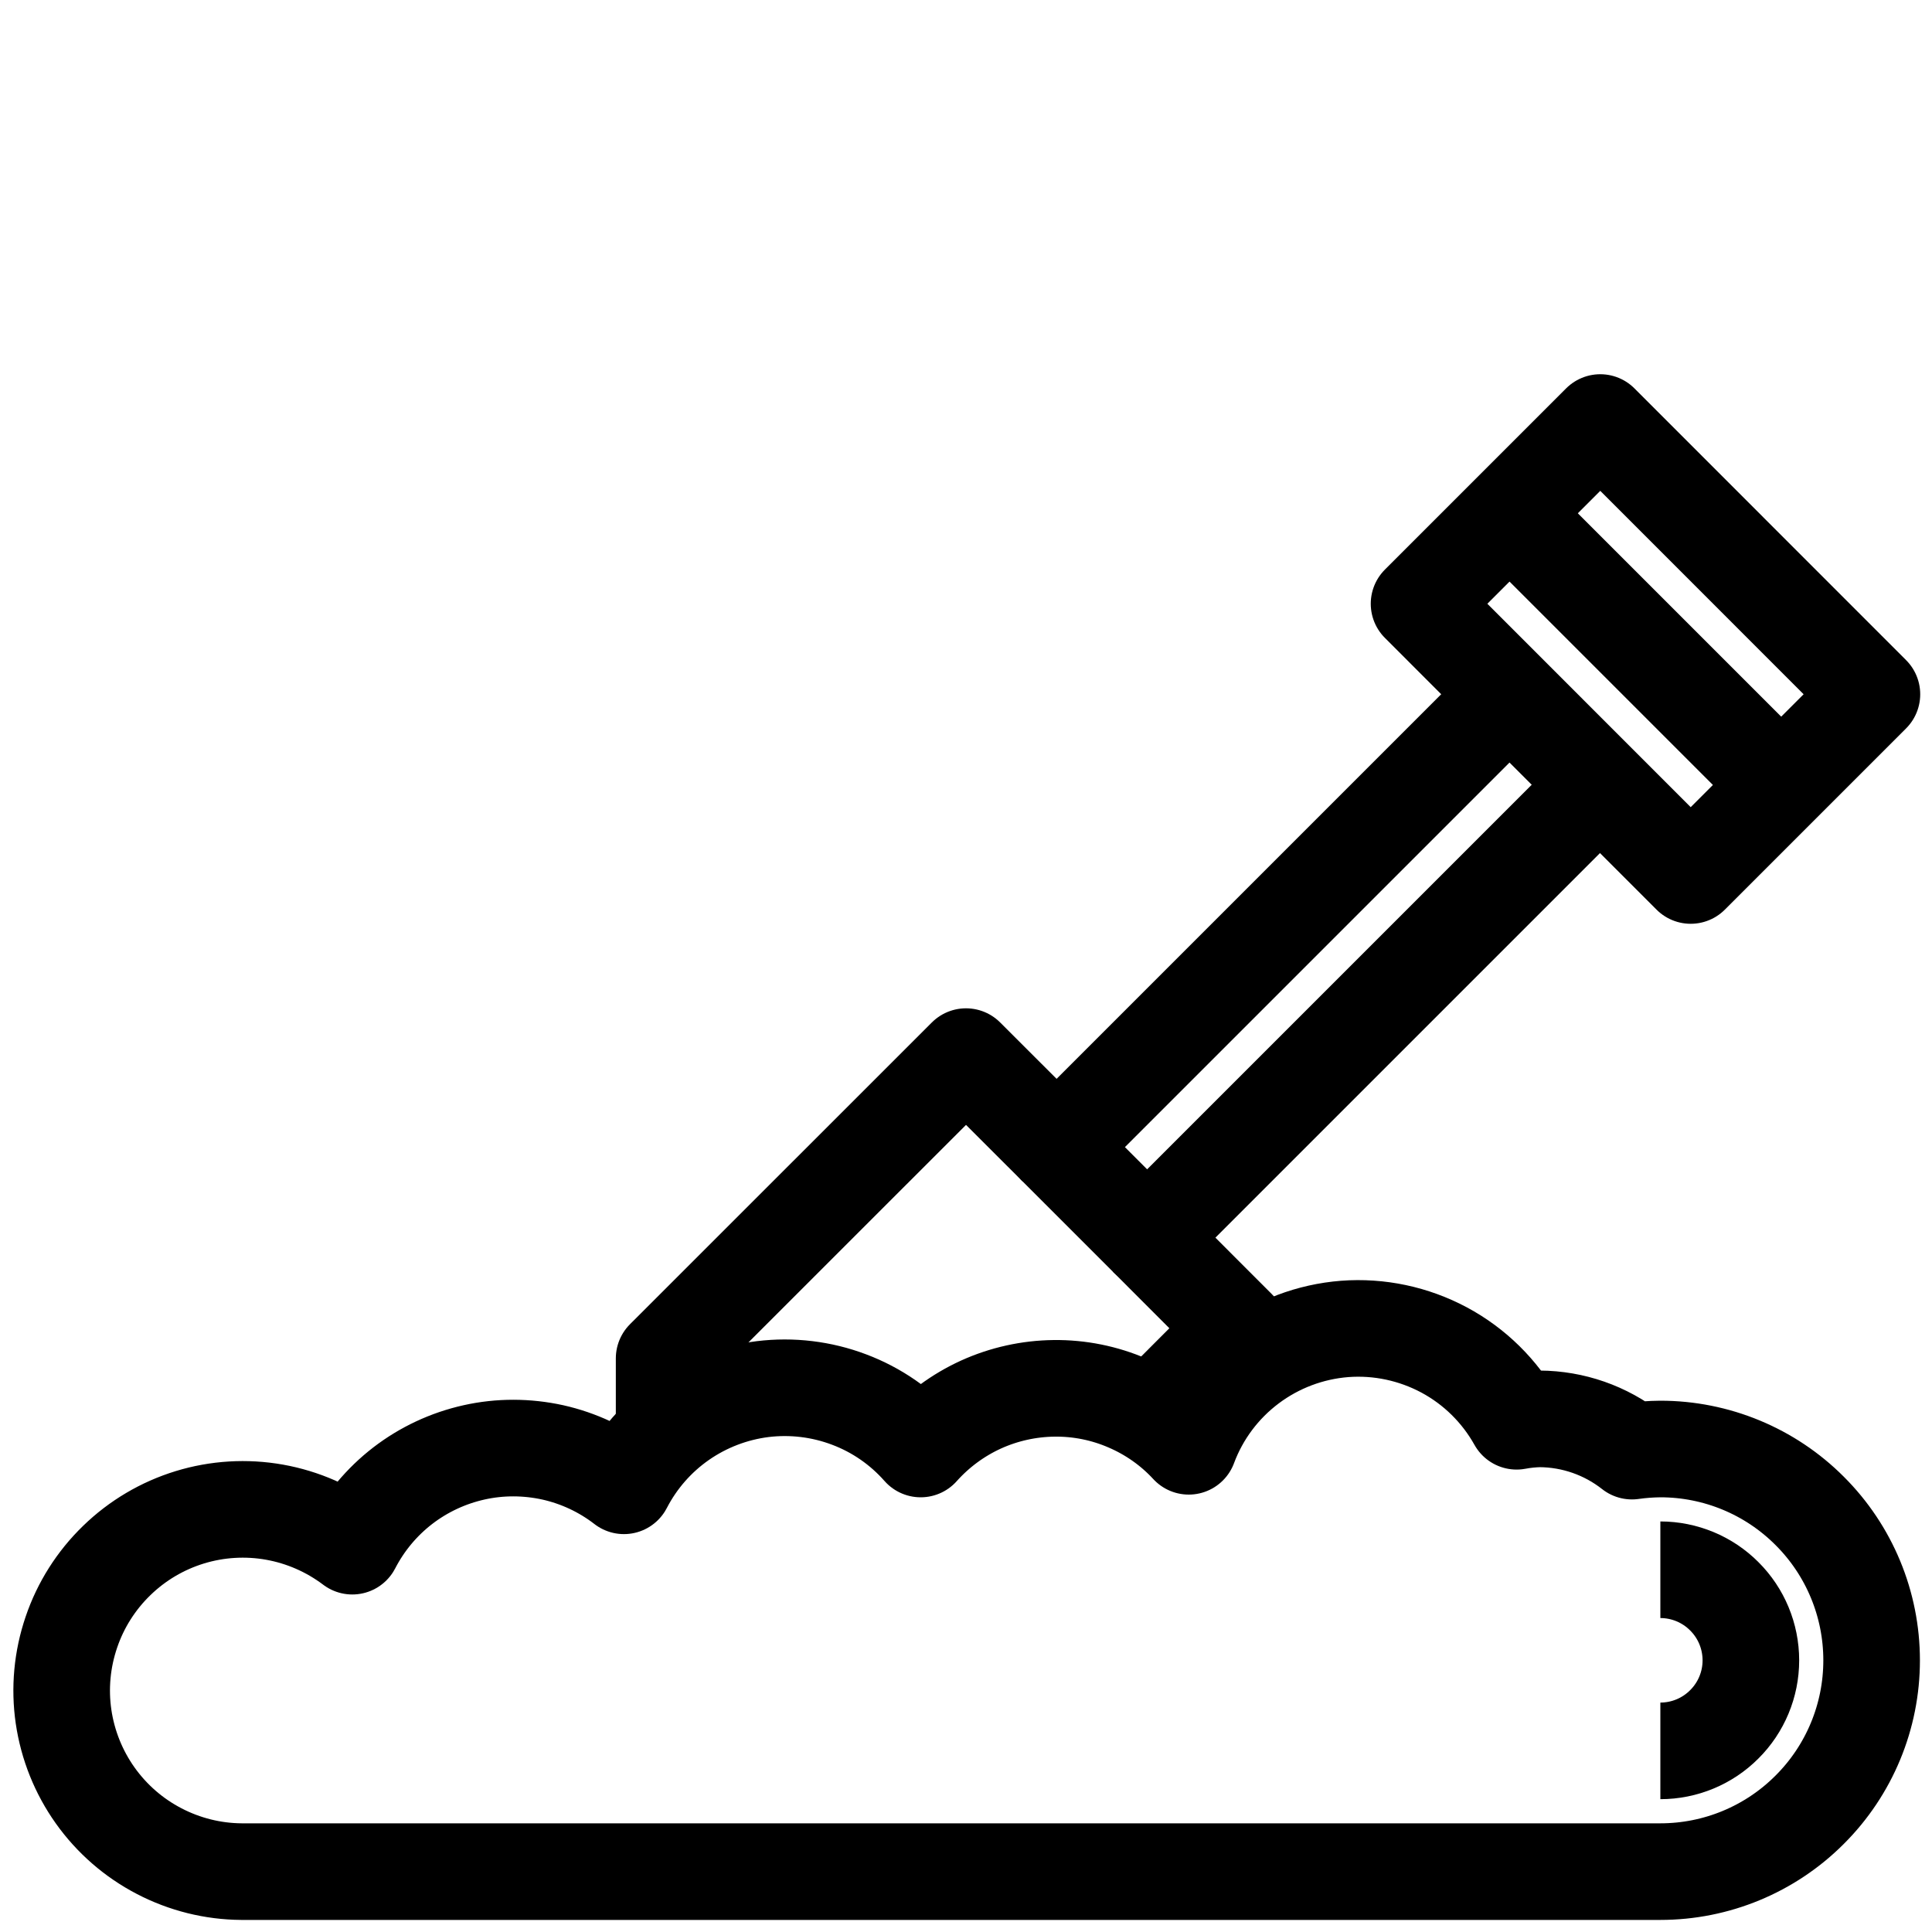 <svg width="20" height="20" viewBox="0 0 20 20" fill="none" xmlns="http://www.w3.org/2000/svg">
<g id="earth-farm-farming-svgrepo-com 1">
<g id="SVGRepo_iconCarrier">
<g id="Layer 31">
<path id="Vector" d="M17.188 19.375C17.768 19.375 18.324 19.145 18.734 18.734C19.145 18.324 19.375 17.768 19.375 17.188C19.375 16.607 19.145 16.051 18.734 15.641C18.324 15.23 17.768 15 17.188 15C17.089 15.001 16.991 15.008 16.894 15.022C16.621 14.807 16.285 14.69 15.938 14.688C15.858 14.69 15.778 14.698 15.7 14.713C15.525 14.4 15.265 14.144 14.95 13.975C14.634 13.806 14.277 13.73 13.92 13.757C13.563 13.785 13.222 13.914 12.936 14.129C12.65 14.344 12.431 14.636 12.306 14.972C12.129 14.78 11.913 14.628 11.673 14.525C11.433 14.421 11.174 14.369 10.912 14.372C10.651 14.375 10.393 14.432 10.155 14.54C9.918 14.648 9.705 14.805 9.531 15C9.329 14.771 9.075 14.595 8.79 14.488C8.505 14.38 8.197 14.343 7.895 14.38C7.592 14.418 7.303 14.529 7.053 14.703C6.803 14.877 6.599 15.11 6.459 15.381C6.242 15.213 5.99 15.095 5.722 15.035C5.453 14.976 5.175 14.975 4.907 15.035C4.638 15.095 4.386 15.213 4.169 15.38C3.951 15.548 3.773 15.762 3.647 16.006C3.41 15.827 3.134 15.706 2.842 15.654C2.55 15.602 2.249 15.62 1.965 15.707C1.681 15.794 1.422 15.947 1.209 16.154C0.996 16.36 0.834 16.615 0.739 16.896C0.643 17.177 0.615 17.477 0.658 17.771C0.701 18.064 0.813 18.344 0.985 18.586C1.157 18.828 1.384 19.026 1.648 19.163C1.911 19.3 2.203 19.373 2.5 19.375H17.188Z" stroke="black" stroke-linejoin="round"/>
<path id="Vector_2" d="M17.188 16.25C17.436 16.25 17.675 16.349 17.85 16.525C18.026 16.7 18.125 16.939 18.125 17.188C18.125 17.436 18.026 17.675 17.85 17.85C17.675 18.026 17.436 18.125 17.188 18.125" stroke="black" stroke-linejoin="round"/>
<path id="Vector_3" d="M16.566 4.374L14.69 6.25L17.502 9.063L19.378 7.187L16.566 4.374Z" stroke="black" stroke-linejoin="round"/>
<path id="Vector_4" d="M15.625 7.188L10.938 11.875L11.875 12.812L16.562 8.125" stroke="black" stroke-linejoin="round"/>
<path id="Vector_5" d="M11.875 14.688L12.812 13.75L11.875 12.812" stroke="black" stroke-linejoin="round"/>
<path id="Vector_6" d="M10.938 11.875L10 10.938L6.875 14.062V15" stroke="black" stroke-linejoin="round"/>
<path id="Vector_7" d="M15.625 5.312L18.438 8.125" stroke="black" stroke-linejoin="round"/>
</g>
</g>
</g>
</svg>
